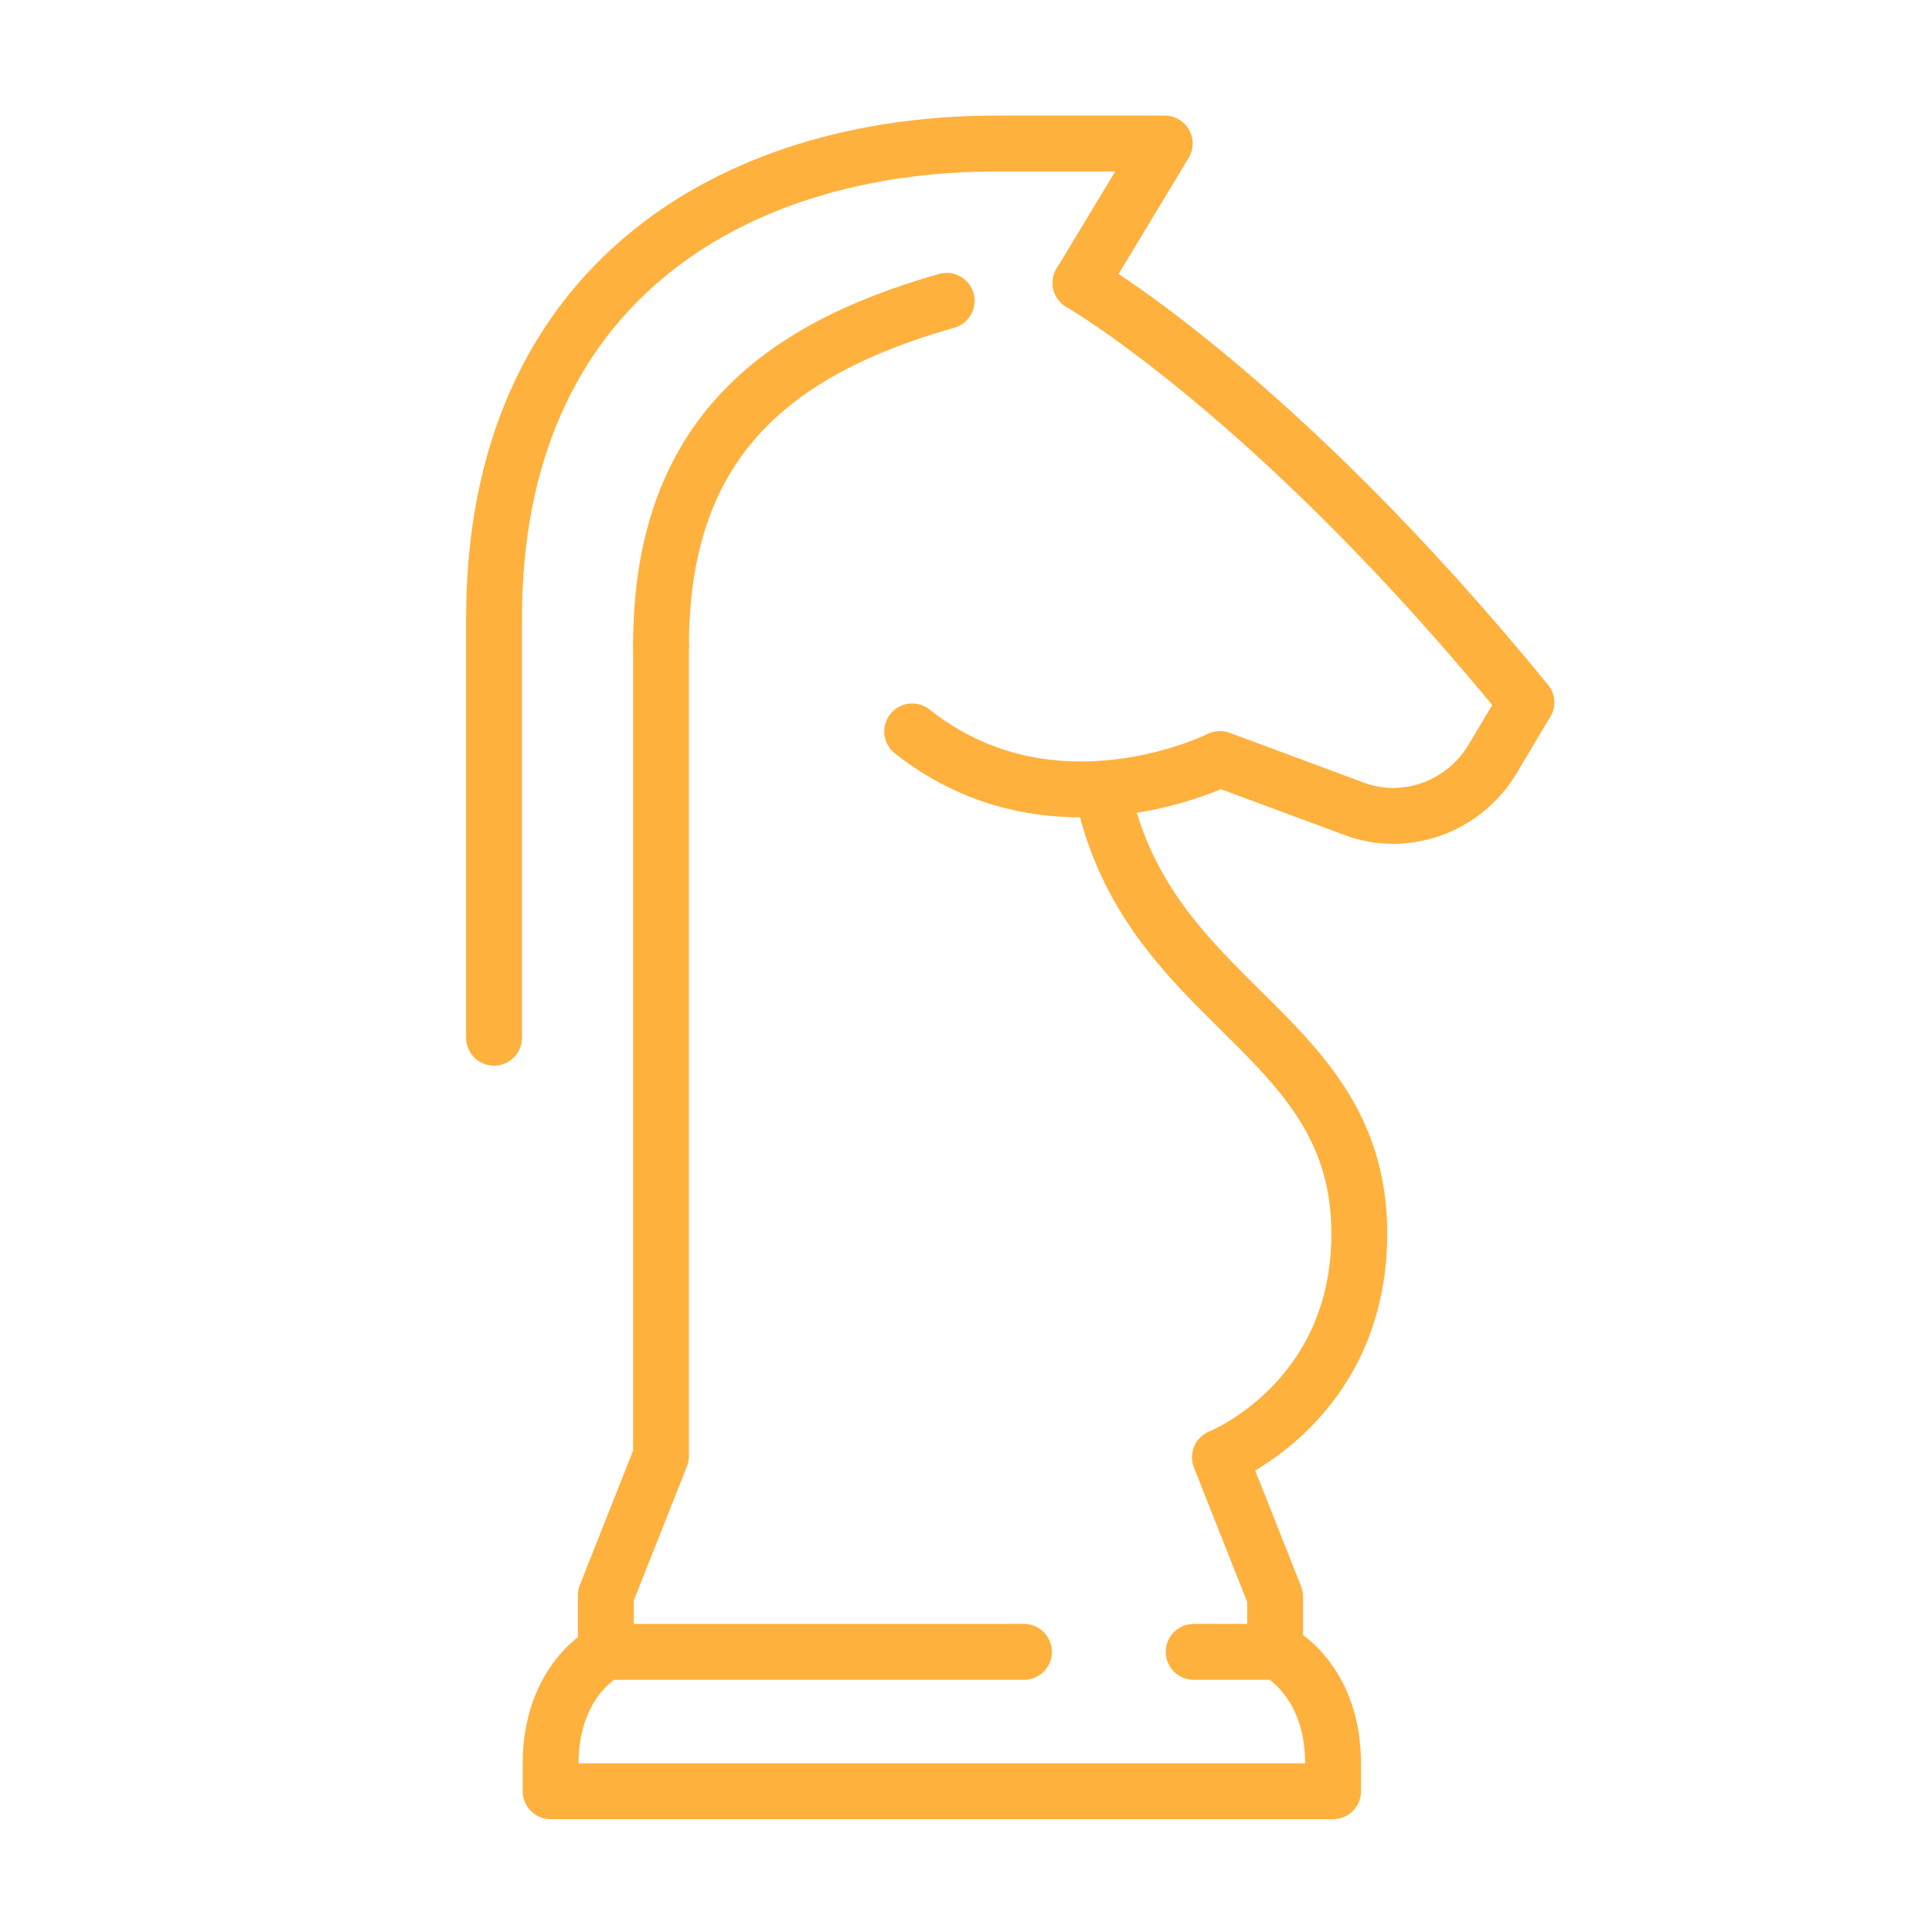 <?xml version="1.0" encoding="utf-8"?>
<!-- Generator: Adobe Illustrator 27.6.1, SVG Export Plug-In . SVG Version: 6.00 Build 0)  -->
<svg version="1.1" id="圖層_1" xmlns="http://www.w3.org/2000/svg" xmlns:xlink="http://www.w3.org/1999/xlink" x="0px" y="0px"
	 viewBox="0 0 140 140" style="enable-background:new 0 0 140 140;" xml:space="preserve">
<style type="text/css">
	.st0{fill:none;stroke:#FFB13E;stroke-width:4.049;stroke-linecap:round;stroke-linejoin:round;stroke-miterlimit:10;}
</style>
<g>
	<path class="st0" d="M92.4,119.7v-4l-4-10.1l0,0c0,0,10.1-4,10.1-16.2c0-14.2-14.2-16.2-18.2-30.4"/>
	<polyline class="st0" points="47.9,46.8 47.9,105.5 43.9,115.6 43.9,119.7 	"/>
	<path class="st0" d="M74.2,119.7H43.9c0,0-4,2-4,8.1v2h56.7v-2c0-6.1-4-8.1-4-8.1h-6.1"/>
	<path class="st0" d="M110.6,50.9l-2.5,4.2c-2.1,3.4-6.3,4.9-10,3.5l-9.7-3.6c0,0-12.1,6.1-22.3-2"/>
	<path class="st0" d="M78.3,20.5l6.1-10.1H72.2c-19,0-36.4,10.1-36.4,34.4v30.4"/>
	<g>
		<path class="st0" d="M110.6,50.9C92.4,28.6,78.3,20.5,78.3,20.5"/>
		<path class="st0" d="M68.6,21.8c-12.7,3.6-20.7,10.3-20.7,25"/>
	</g>
</g>
</svg>
